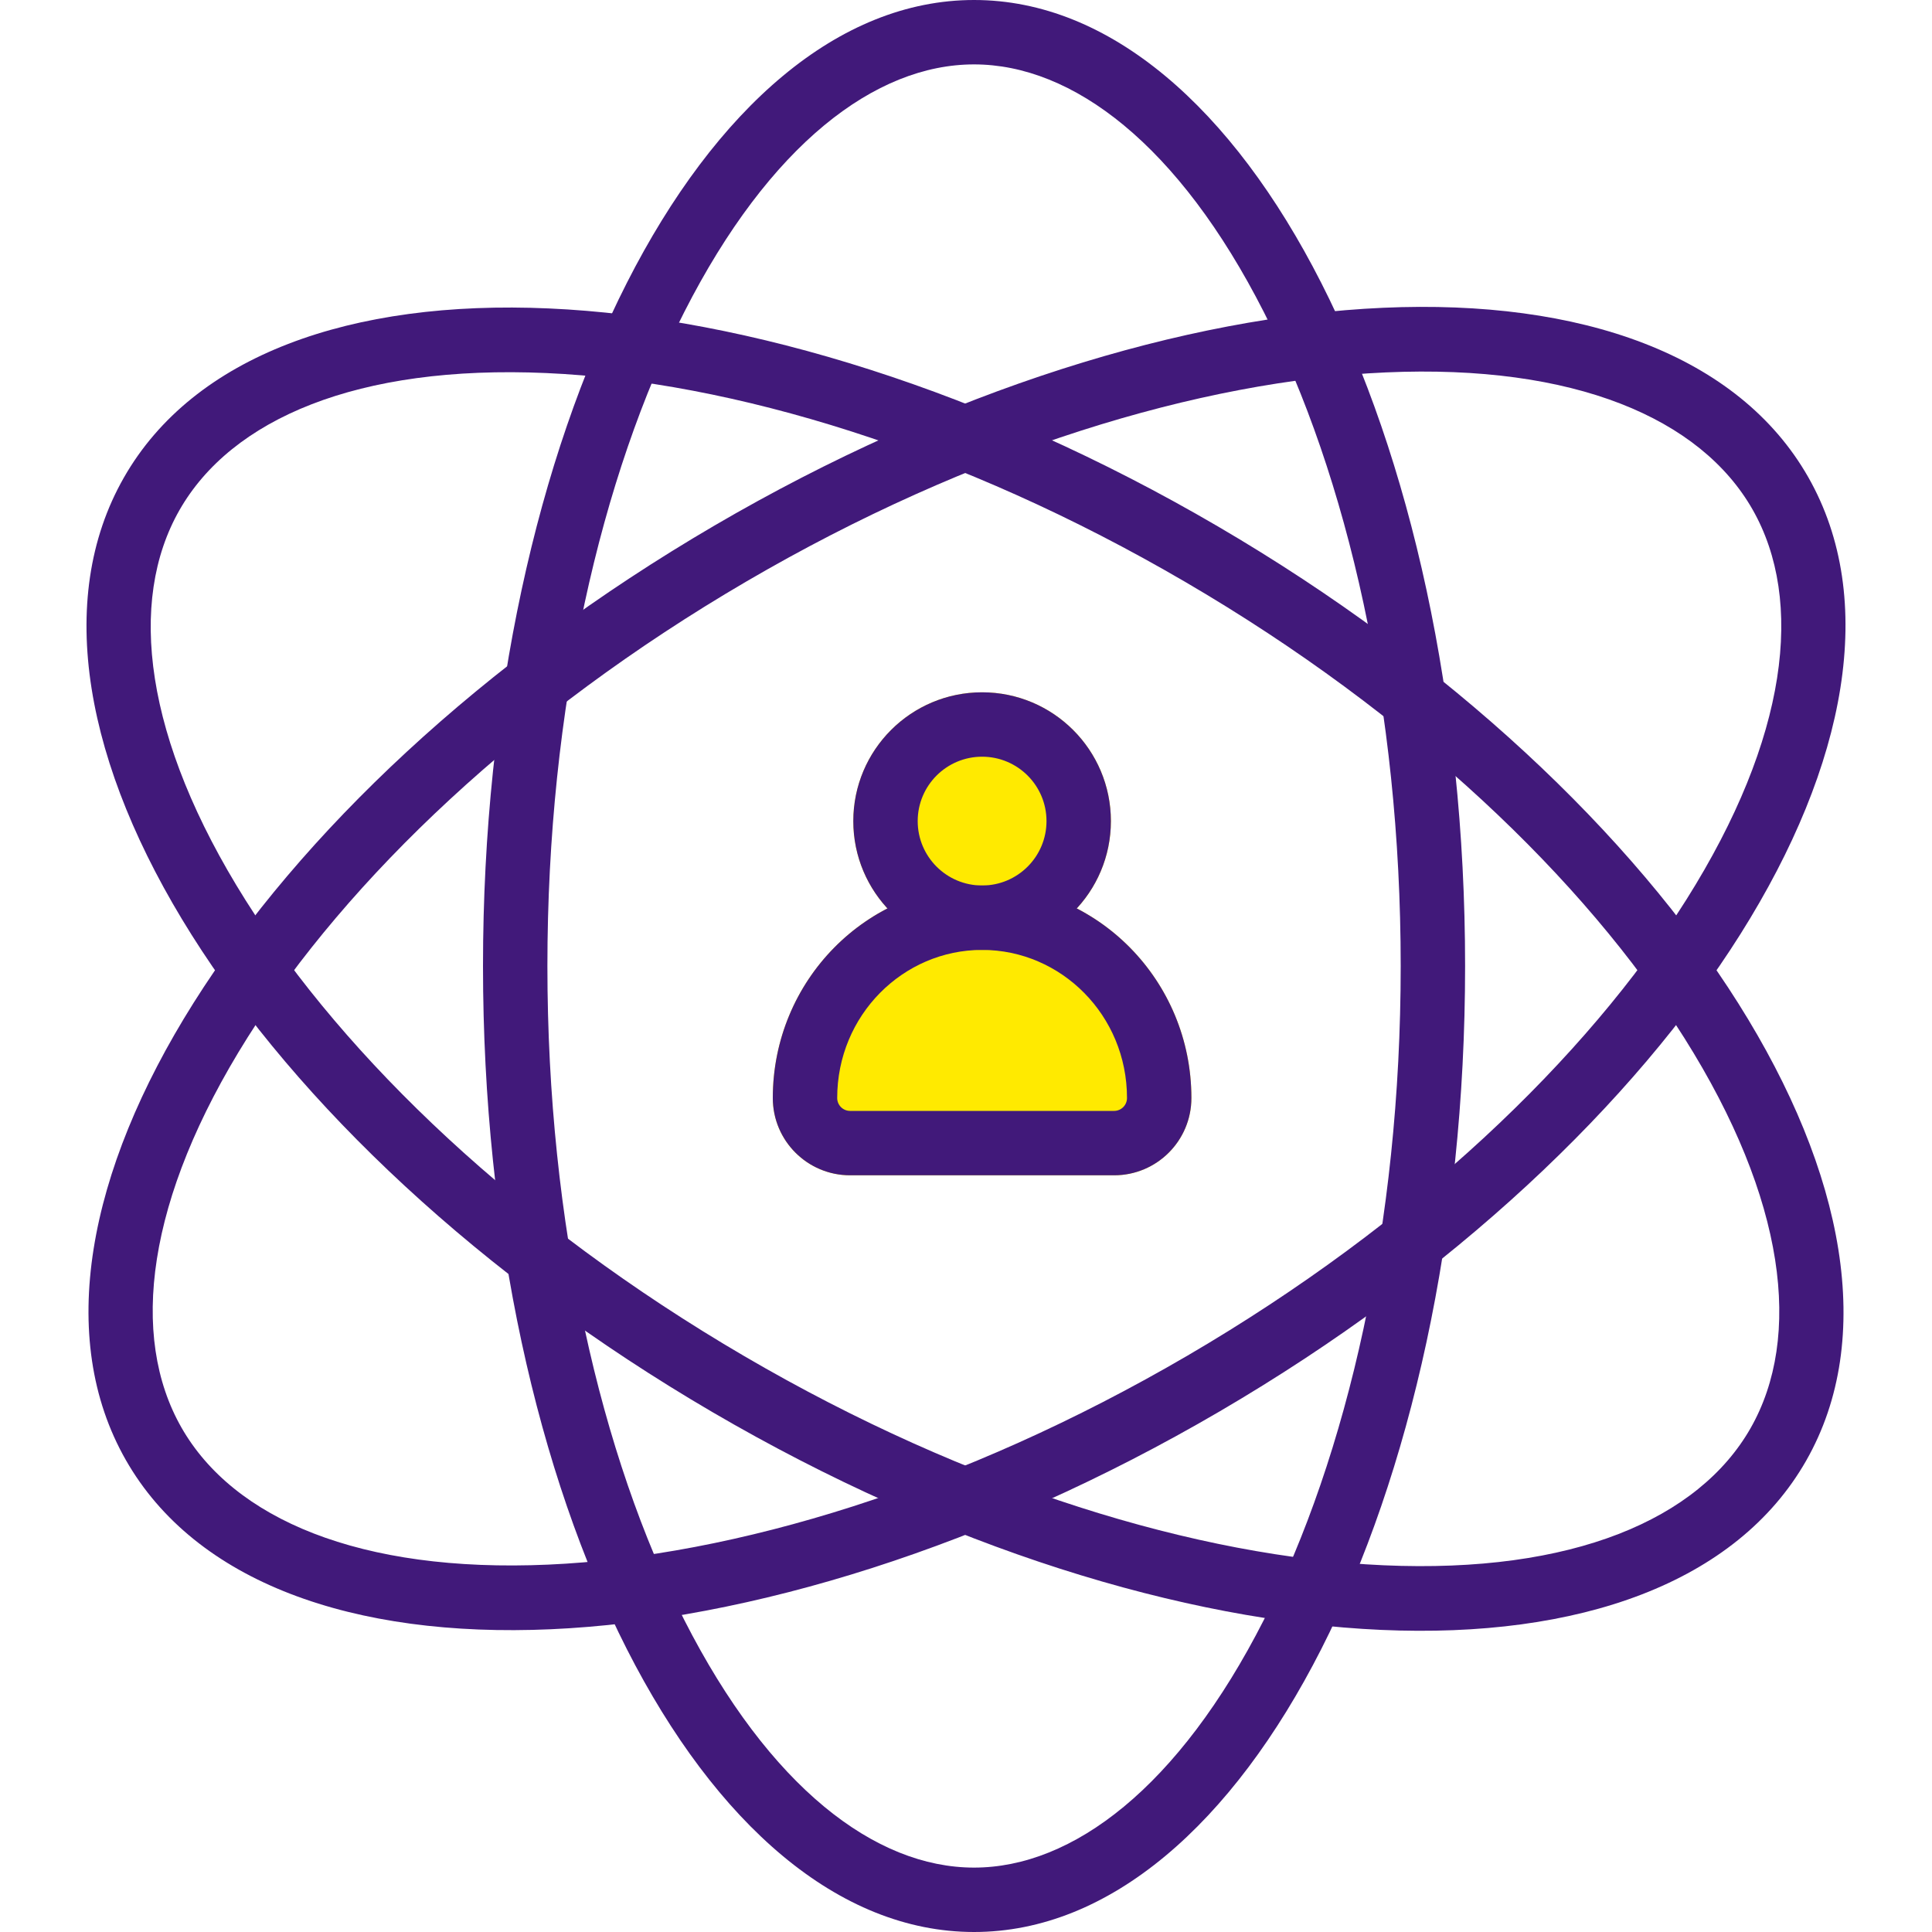 <svg width="96" height="96" viewBox="0 0 96 96" fill="none" xmlns="http://www.w3.org/2000/svg">
<path d="M48.8 44C43.056 44 38.4 48.728 38.4 54.56C38.4 56.681 40.119 58.4 42.24 58.4H55.36C57.481 58.4 59.2 56.681 59.2 54.56C59.2 48.728 54.544 44 48.8 44Z" fill="#FFEA00"/>
<path d="M55.2 40.8C55.2 44.335 52.335 47.2 48.8 47.2C45.266 47.2 42.4 44.335 42.4 40.8C42.4 37.266 45.266 34.4 48.8 34.4C52.335 34.4 55.2 37.266 55.2 40.8Z" fill="#FFEA00"/>
<path fill-rule="evenodd" clip-rule="evenodd" d="M48.8 47.2C44.87 47.2 41.6 50.449 41.6 54.56C41.6 54.913 41.887 55.2 42.24 55.2H55.36C55.714 55.2 56 54.913 56 54.56C56 50.449 52.731 47.2 48.8 47.2ZM38.4 54.56C38.4 48.728 43.056 44 48.8 44C54.544 44 59.2 48.728 59.2 54.56C59.2 56.681 57.481 58.4 55.36 58.4H42.24C40.119 58.4 38.4 56.681 38.4 54.56Z" fill="#41197A"/>
<path fill-rule="evenodd" clip-rule="evenodd" d="M48.8 44C50.567 44 52 42.567 52 40.8C52 39.033 50.567 37.6 48.8 37.6C47.033 37.6 45.6 39.033 45.6 40.8C45.6 42.567 47.033 44 48.8 44ZM48.8 47.2C52.335 47.2 55.2 44.335 55.2 40.8C55.2 37.265 52.335 34.4 48.8 34.4C45.266 34.4 42.4 37.265 42.4 40.8C42.4 44.335 45.266 47.2 48.8 47.2Z" fill="#41197A"/>
<path fill-rule="evenodd" clip-rule="evenodd" d="M62.801 80.491C66.944 72.341 69.6 60.858 69.6 48C69.6 35.142 66.944 23.659 62.801 15.509C58.568 7.182 53.301 3.2 48.4 3.2C43.499 3.2 38.232 7.182 33.999 15.509C29.856 23.659 27.2 35.142 27.2 48C27.2 60.858 29.856 72.341 33.999 80.491C38.232 88.818 43.499 92.8 48.4 92.8C53.301 92.8 58.568 88.818 62.801 80.491ZM48.4 96C61.876 96 72.8 74.51 72.8 48C72.8 21.49 61.876 0 48.4 0C34.924 0 24 21.49 24 48C24 74.51 34.924 96 48.4 96Z" fill="#41197A"/>
<path fill-rule="evenodd" clip-rule="evenodd" d="M27.248 77.745C36.473 77.335 47.83 73.89 59.018 67.353C70.206 60.815 78.832 52.583 83.795 44.702C88.85 36.676 89.664 29.84 87.083 25.316C84.503 20.792 78.247 18.087 68.851 18.505C59.626 18.915 48.269 22.36 37.081 28.897C25.893 35.435 17.267 43.667 12.304 51.547C7.249 59.574 6.435 66.41 9.016 70.934C11.596 75.458 17.853 78.163 27.248 77.745ZM6.253 72.548C13.186 84.703 37.52 83.621 60.603 70.132C83.687 56.643 96.779 35.856 89.846 23.701C82.913 11.547 58.579 12.629 35.496 26.118C12.412 39.606 -0.68 60.394 6.253 72.548Z" fill="#41197A"/>
<path fill-rule="evenodd" clip-rule="evenodd" d="M83.696 51.58C78.733 43.7 70.107 35.467 58.919 28.93C47.731 22.392 36.374 18.947 27.149 18.537C17.753 18.12 11.497 20.825 8.917 25.348C6.336 29.872 7.15 36.708 12.205 44.735C17.168 52.615 25.794 60.848 36.982 67.385C48.17 73.923 59.527 77.368 68.752 77.778C78.148 78.195 84.404 75.49 86.984 70.967C89.565 66.443 88.751 59.607 83.696 51.58ZM89.747 72.581C96.68 60.427 83.588 39.639 60.504 26.15C37.421 12.662 13.087 11.58 6.154 23.734C-0.779 35.888 12.313 56.676 35.397 70.165C58.48 83.653 82.814 84.735 89.747 72.581Z" fill="#41197A"/>
</svg>
